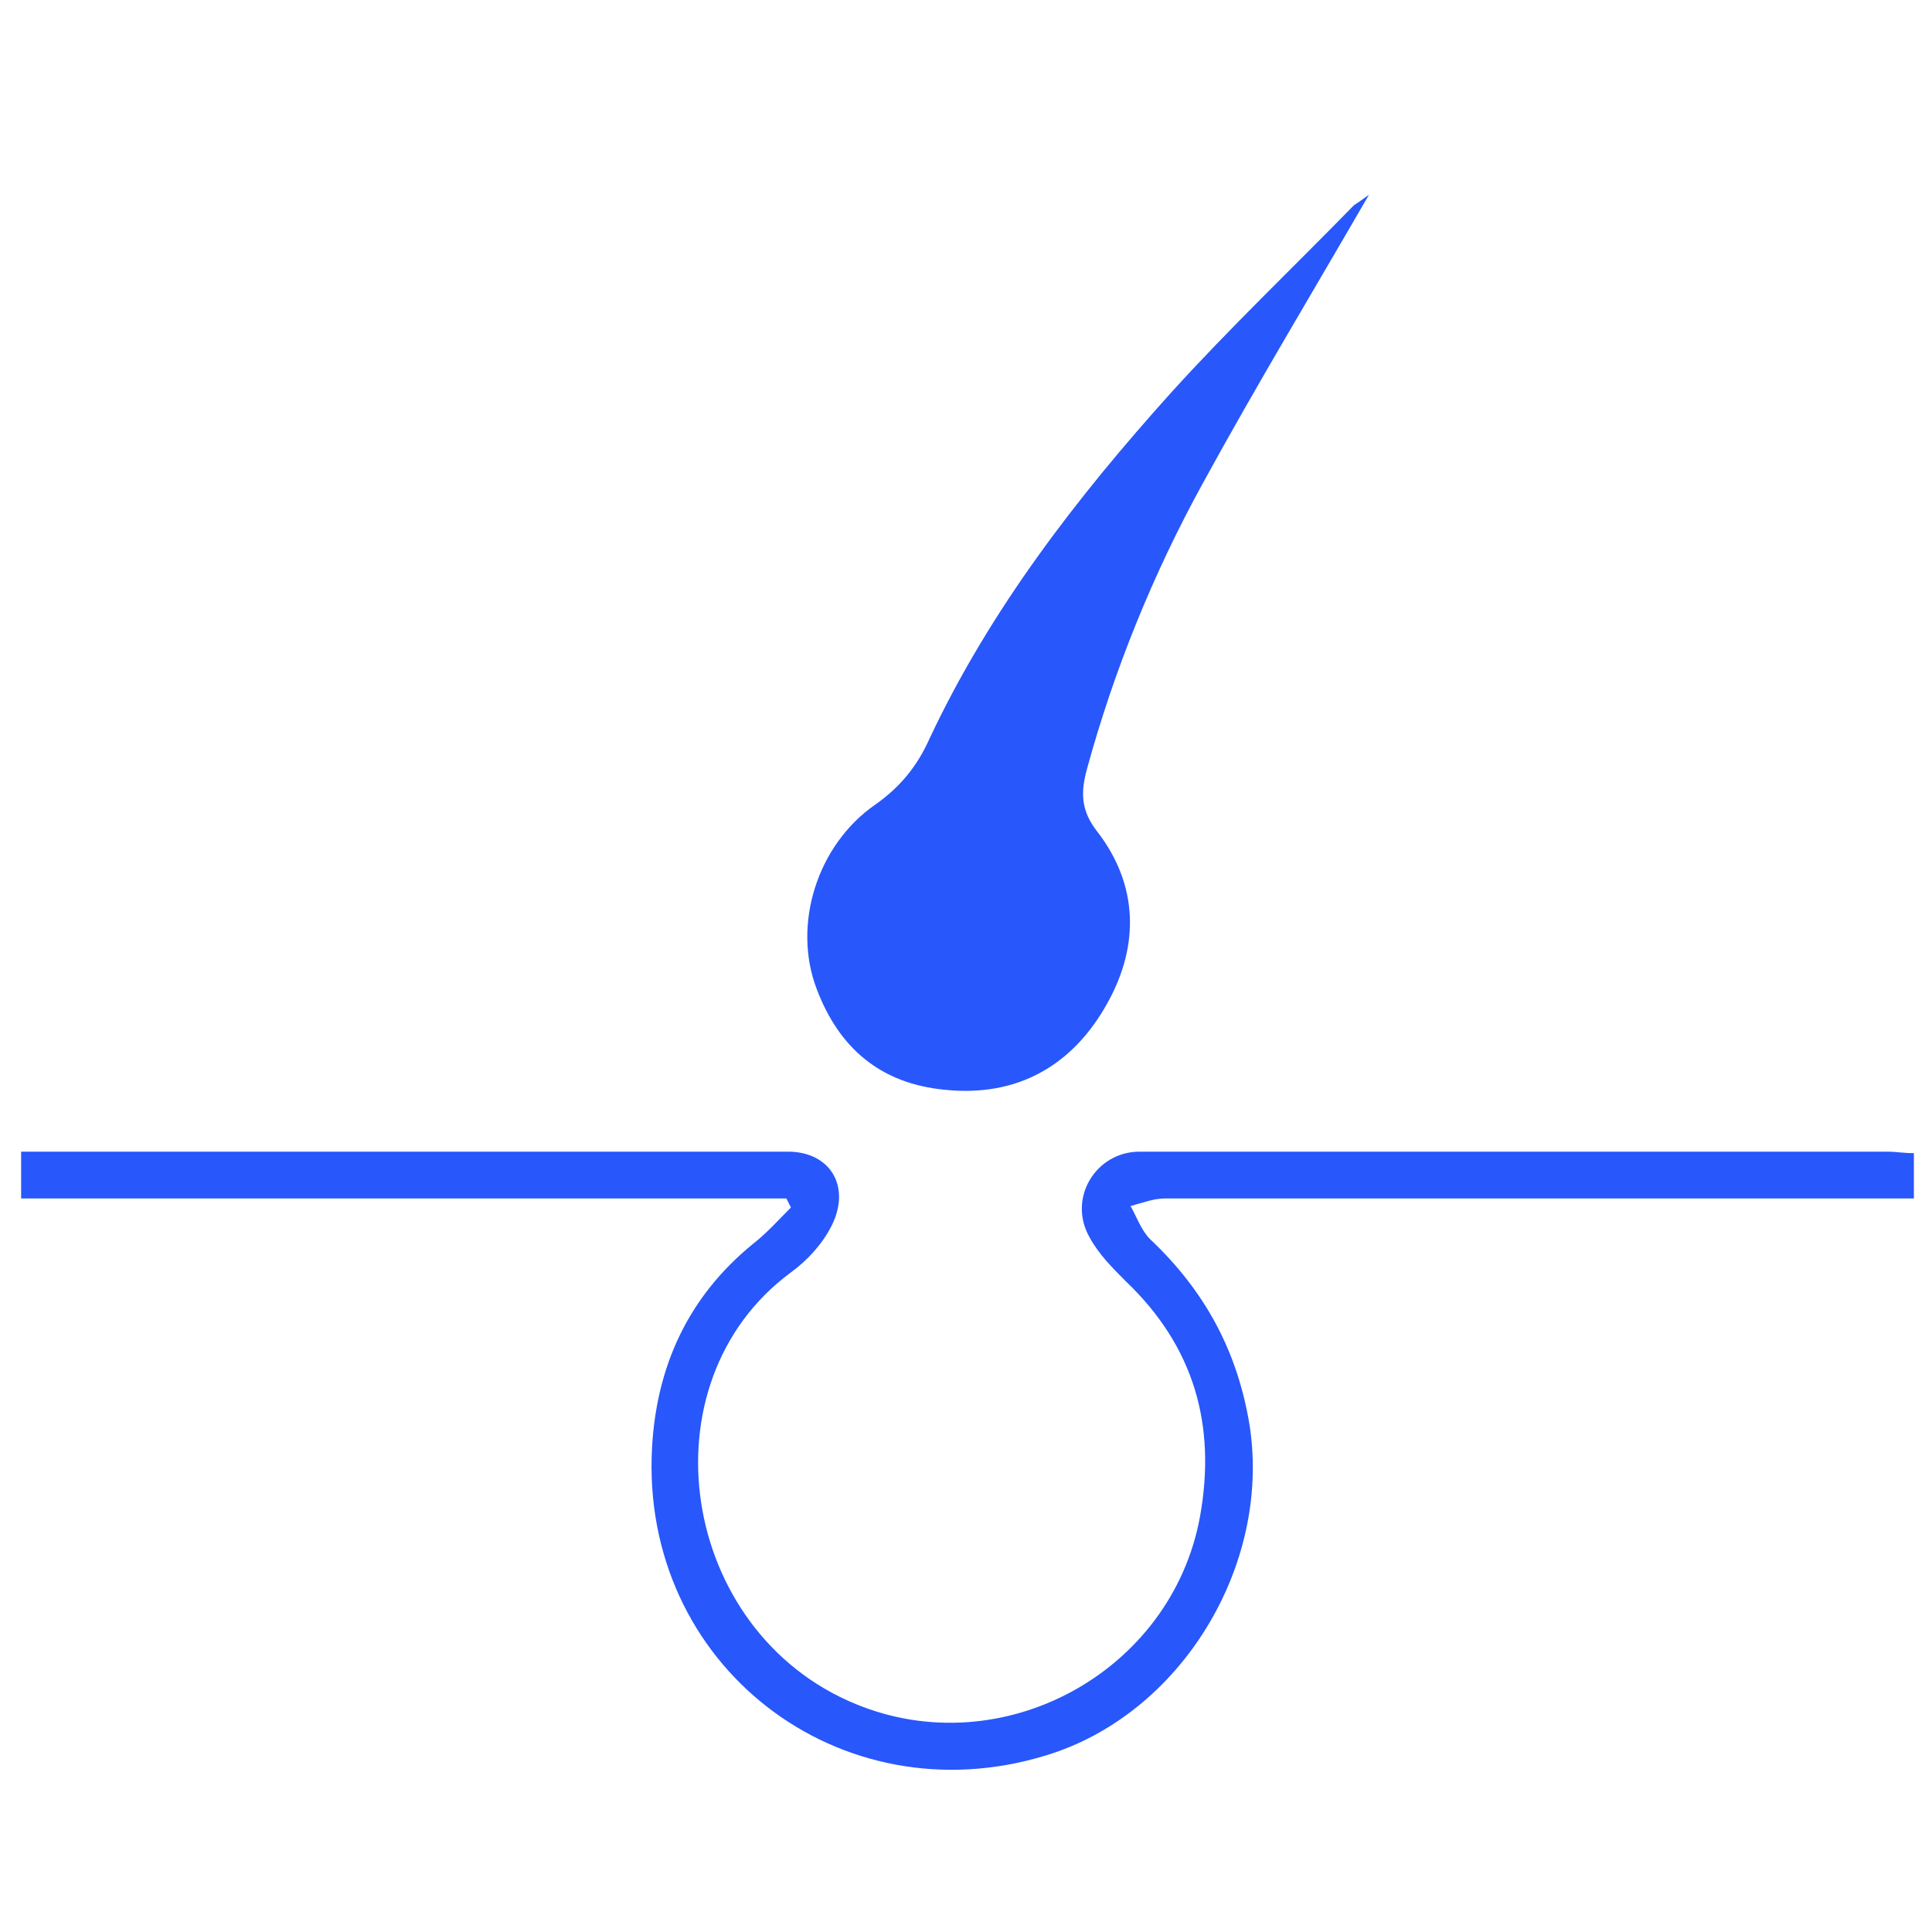 <?xml version="1.0" encoding="utf-8"?>
<!-- Generator: Adobe Illustrator 24.1.0, SVG Export Plug-In . SVG Version: 6.00 Build 0)  -->
<svg version="1.1" id="图层_1" xmlns="http://www.w3.org/2000/svg" xmlns:xlink="http://www.w3.org/1999/xlink" x="0px" y="0px"
	 viewBox="0 0 128 128" style="enable-background:new 0 0 128 128;" xml:space="preserve">
<style type="text/css">
	.st0{fill:#2857FB;}
</style>
<g>
	<g>
		<path class="st0" d="M52.1,79.4c-16.9,0-33.7,0-50.7,0c0-1,0-1.9,0-3.1c0.7,0,1.4,0,2.1,0c16.2,0,32.5,0,48.7,0
			c2.8,0,4.2,2.3,2.9,4.9c-0.6,1.2-1.6,2.3-2.7,3.1c-9.9,7.3-7.4,23.8,4.3,28.6c9.7,4,20.9-2.1,22.8-12.4c1.1-6.1-0.4-11.3-4.9-15.6
			c-0.9-0.9-1.8-1.8-2.4-2.9c-1.5-2.6,0.4-5.7,3.3-5.7c16.5,0,33.1,0,49.6,0c0.5,0,1,0.1,1.7,0.1c0,1,0,1.8,0,3c-0.7,0-1.4,0-2.1,0
			c-15.8,0-31.7,0-47.5,0c-0.8,0-1.5,0.3-2.3,0.5c0.4,0.7,0.7,1.6,1.3,2.2c3.6,3.4,5.8,7.4,6.6,12.4c1.4,9.3-4.6,19.1-13.5,21.8
			c-13.7,4.2-26.9-6-26.1-20.4c0.3-5.4,2.4-10,6.7-13.5c0.9-0.7,1.7-1.6,2.5-2.4C52.3,79.8,52.2,79.6,52.1,79.4z"/>
		<path class="st0" d="M90.7,12.9c-3.7,6.4-7.5,12.7-11,19.1c-3.3,6-5.9,12.4-7.7,19c-0.4,1.5-0.4,2.7,0.7,4.1
			c2.7,3.5,2.8,7.5,0.7,11.3c-2.3,4.2-6,6.3-10.8,5.8c-4.2-0.4-7-2.7-8.5-6.7c-1.6-4.2,0-9.5,3.9-12.2c1.7-1.2,2.8-2.6,3.6-4.4
			C65.6,40.4,71.3,33,77.6,26c3.9-4.3,8.1-8.3,12.1-12.4C90,13.4,90.3,13.2,90.7,12.9z"/>
	</g>
</g>
</svg>
